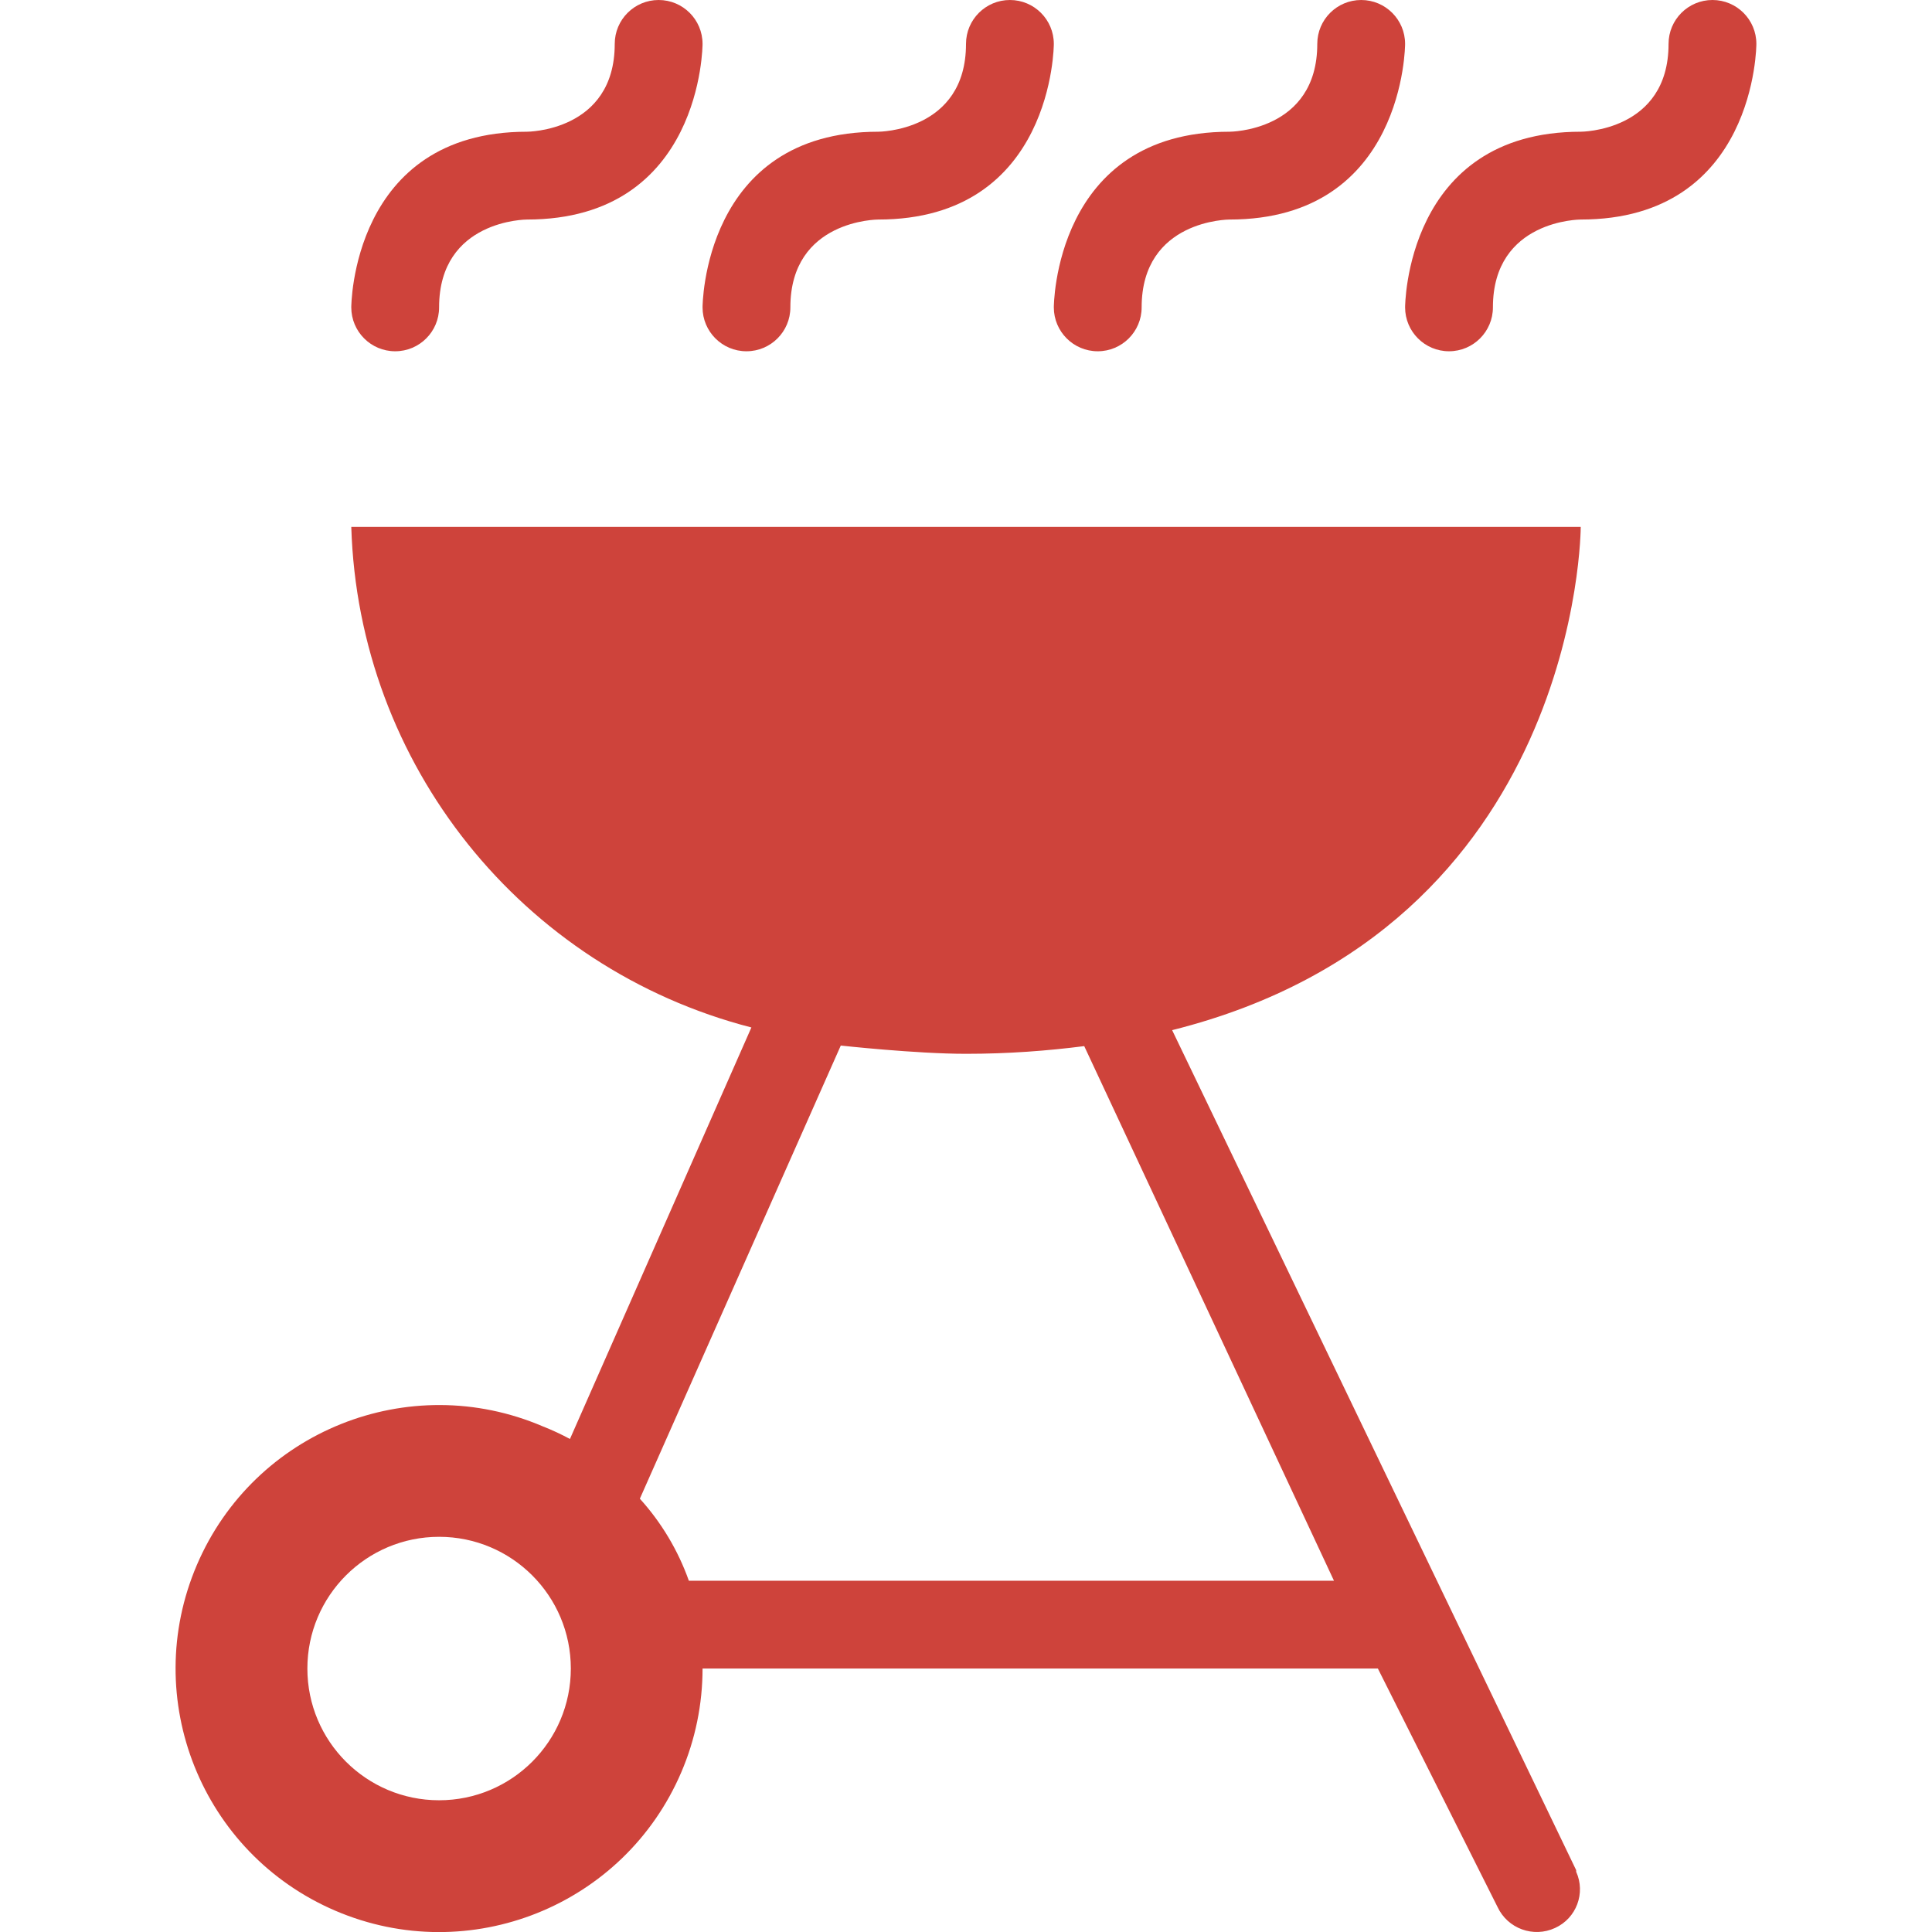 <?xml version="1.0" encoding="utf-8"?>
<svg xmlns="http://www.w3.org/2000/svg" xmlns:xlink="http://www.w3.org/1999/xlink" fill="none" height="512" viewBox="0 0 512 512" width="512">
  <clipPath id="a">
    <path d="m0 0h512v512h-512z"/>
  </clipPath>
  <g clip-path="url(#a)">
    <path d="m186.183 81.454s0-46.545 46.546-46.545c0 0 23.272 0 23.272-23.273 0-6.428 5.209-11.636 11.637-11.636s11.636 5.208 11.636 11.636c0 0 0 46.545-46.545 46.545 0 0-23.273 0-23.273 23.273 0 6.428-5.208 11.636-11.636 11.636s-11.637-5.208-11.637-11.636zm-81.454 11.636c6.428 0 11.636-5.208 11.636-11.636 0-23.273 23.273-23.273 23.273-23.273 46.545 0 46.545-46.545 46.545-46.545 0-6.428-5.208-11.636-11.636-11.636s-11.637 5.208-11.637 11.636c0 23.273-23.272 23.273-23.272 23.273-46.546 0-46.546 46.545-46.546 46.545 0 6.428 5.208 11.636 11.637 11.636zm186.181 0c6.428 0 11.637-5.208 11.637-11.636 0-23.273 23.273-23.273 23.273-23.273 46.545 0 46.545-46.545 46.545-46.545 0-6.428-5.208-11.636-11.636-11.636s-11.637 5.208-11.637 11.636c0 23.273-23.272 23.273-23.272 23.273-46.546 0-46.546 46.545-46.546 46.545 0 6.428 5.209 11.636 11.636 11.636zm162.91-93.091c-6.428 0-11.637 5.208-11.637 11.636 0 23.273-23.273 23.273-23.273 23.273-46.545 0-46.545 46.545-46.545 46.545 0 6.428 5.208 11.636 11.636 11.636s11.637-5.208 11.637-11.636c0-23.273 23.272-23.273 23.272-23.273 46.546 0 46.546-46.545 46.546-46.545 0-6.428-5.209-11.636-11.636-11.636zm-143.146 272.989-.028.047 107.054 222.58v.419c2.56 5.655.065 12.316-5.585 14.894-5.758 2.672-12.591.173-15.267-5.585l-31.698-63.162h-178.967c0 9.444-1.913 18.786-5.627 27.466-15.169 35.454-56.199 51.894-91.653 36.729-35.454-15.169-51.898-56.199-36.729-91.652 15.169-35.454 56.199-51.894 91.653-36.729 2.471.968 4.878 2.09 7.214 3.351l48.082-109.056c-60.919-15.709-104.132-69.772-106.031-132.655h325.818s-.069 106.231-108.236 133.353zm-159.4 169.193c0-19.279-15.63-34.909-34.909-34.909-19.279 0-34.909 15.63-34.909 34.909s15.63 34.909 34.909 34.909c19.279 0 34.909-15.63 34.909-34.909zm136.057-164.948c-9.756 1.243-20.07 2.039-31.33 2.039-13.279 0-33.187-2.188-33.187-2.188l-53.248 120.087c5.721 6.321 10.133 13.708 12.987 21.737h170.961z" fill="#ce433b"/>
  </g>
</svg>